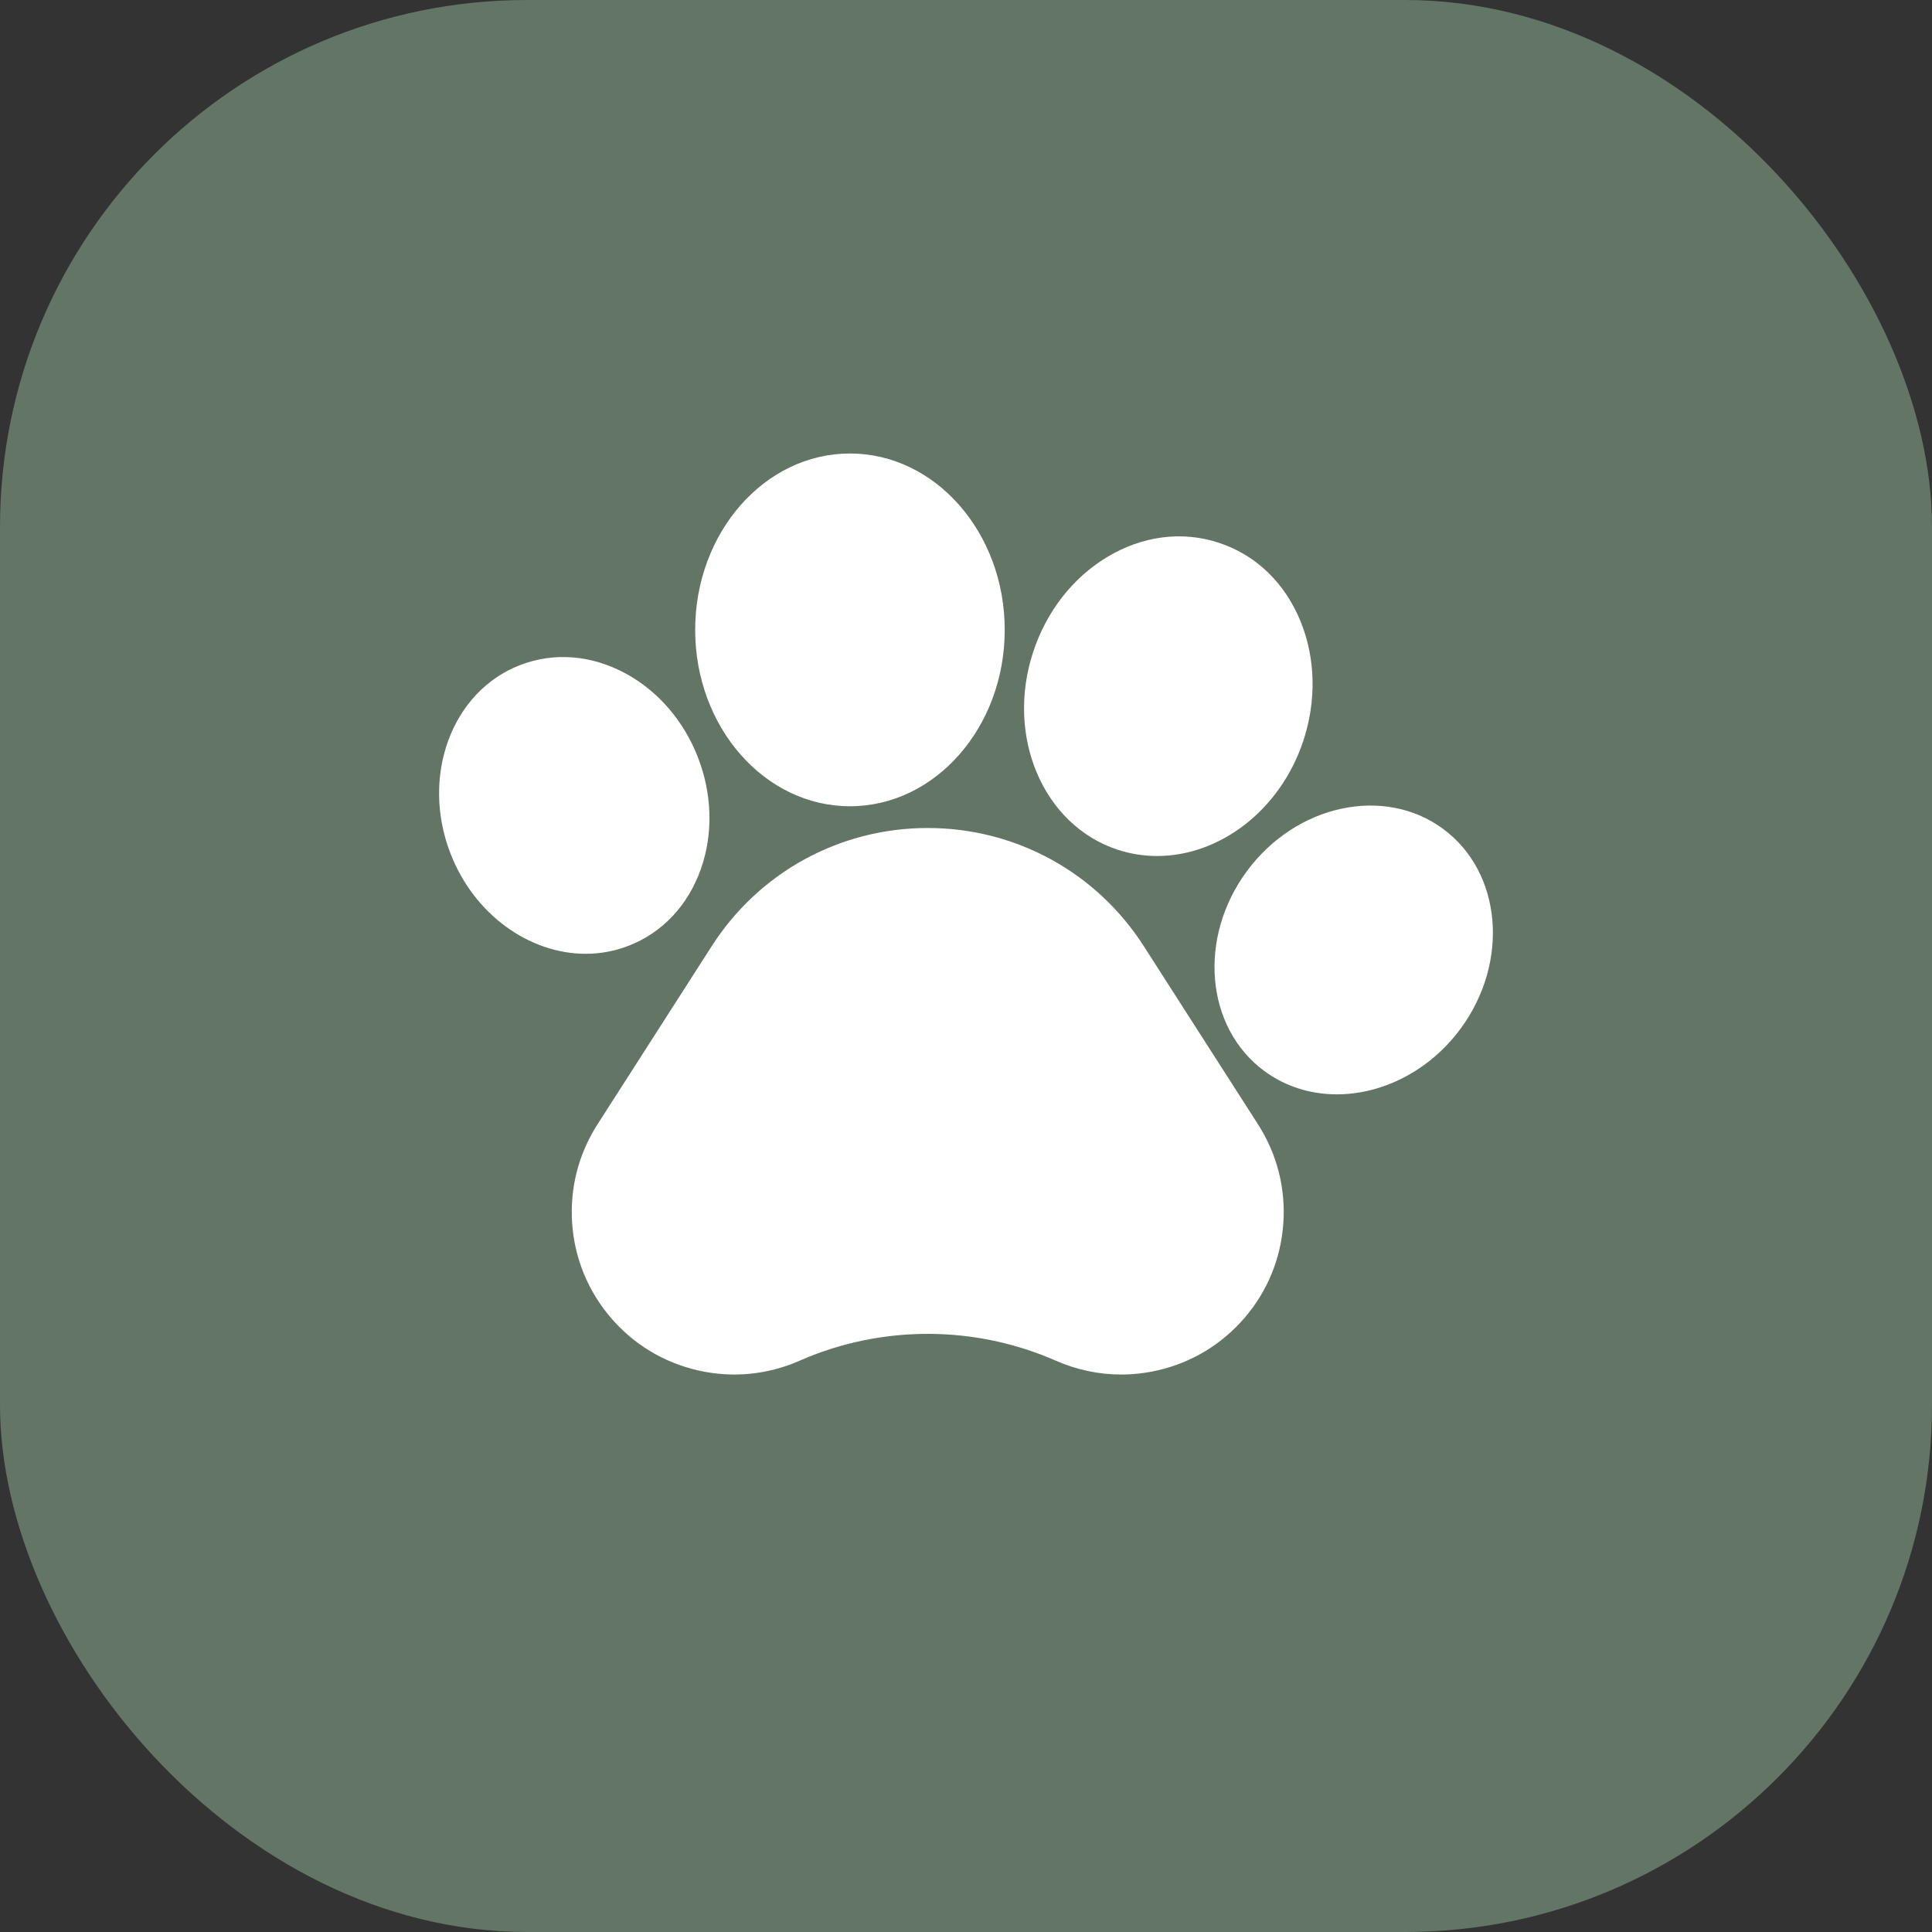 <?xml version="1.0" encoding="UTF-8"?> <svg xmlns="http://www.w3.org/2000/svg" width="44" height="44" viewBox="0 0 44 44" fill="none"><rect x="0" y="0" width="44" height="44" fill="#333333" stroke="none"/><rect width="44" height="44" rx="12" fill="#637565"></rect><g clip-path="url(#clip0_103_1291)"><path d="M26.049 21.548C24.969 19.863 23.13 18.857 21.129 18.857C19.128 18.857 17.289 19.863 16.209 21.548L13.607 25.607C13.175 26.281 12.976 27.059 13.03 27.857C13.085 28.655 13.389 29.399 13.909 30.008C14.429 30.616 15.116 31.031 15.897 31.21C16.677 31.388 17.477 31.312 18.209 30.99L18.259 30.968C20.102 30.174 22.209 30.181 24.049 30.99C24.523 31.198 25.026 31.304 25.533 31.304C25.808 31.304 26.086 31.273 26.361 31.21C27.141 31.032 27.828 30.616 28.349 30.008C28.869 29.4 29.173 28.656 29.227 27.858C29.282 27.059 29.083 26.281 28.651 25.607L26.049 21.548ZM14.308 21.542C15.082 21.245 15.67 20.621 15.964 19.786C16.243 18.991 16.22 18.093 15.899 17.258C15.577 16.424 14.993 15.743 14.252 15.34C13.474 14.917 12.62 14.848 11.847 15.146C10.292 15.744 9.578 17.666 10.256 19.43C10.798 20.835 12.061 21.722 13.338 21.722C13.67 21.722 13.998 21.662 14.308 21.542ZM19.357 18.362C21.301 18.362 22.882 16.56 22.882 14.345C22.882 12.13 21.301 10.328 19.357 10.328C17.413 10.328 15.832 12.13 15.832 14.345C15.832 16.56 17.413 18.362 19.357 18.362ZM25.445 19.349H25.445C25.738 19.446 26.045 19.495 26.353 19.495C27.771 19.495 29.152 18.463 29.68 16.878C29.983 15.965 29.963 15 29.623 14.16C29.268 13.281 28.609 12.643 27.767 12.364C26.926 12.084 26.016 12.201 25.205 12.692C24.431 13.161 23.837 13.922 23.534 14.835C22.894 16.761 23.751 18.785 25.445 19.349ZM32.869 18.88L32.869 18.879C31.528 17.889 29.523 18.318 28.399 19.837C27.276 21.356 27.452 23.398 28.79 24.389C29.279 24.75 29.855 24.923 30.446 24.923C31.474 24.923 32.545 24.398 33.26 23.433C34.383 21.913 34.208 19.871 32.869 18.88V18.88Z" fill="white"></path></g><defs><clipPath id="clip0_103_1291"><rect width="24" height="24" fill="white" transform="translate(10 10)"></rect></clipPath></defs></svg> 